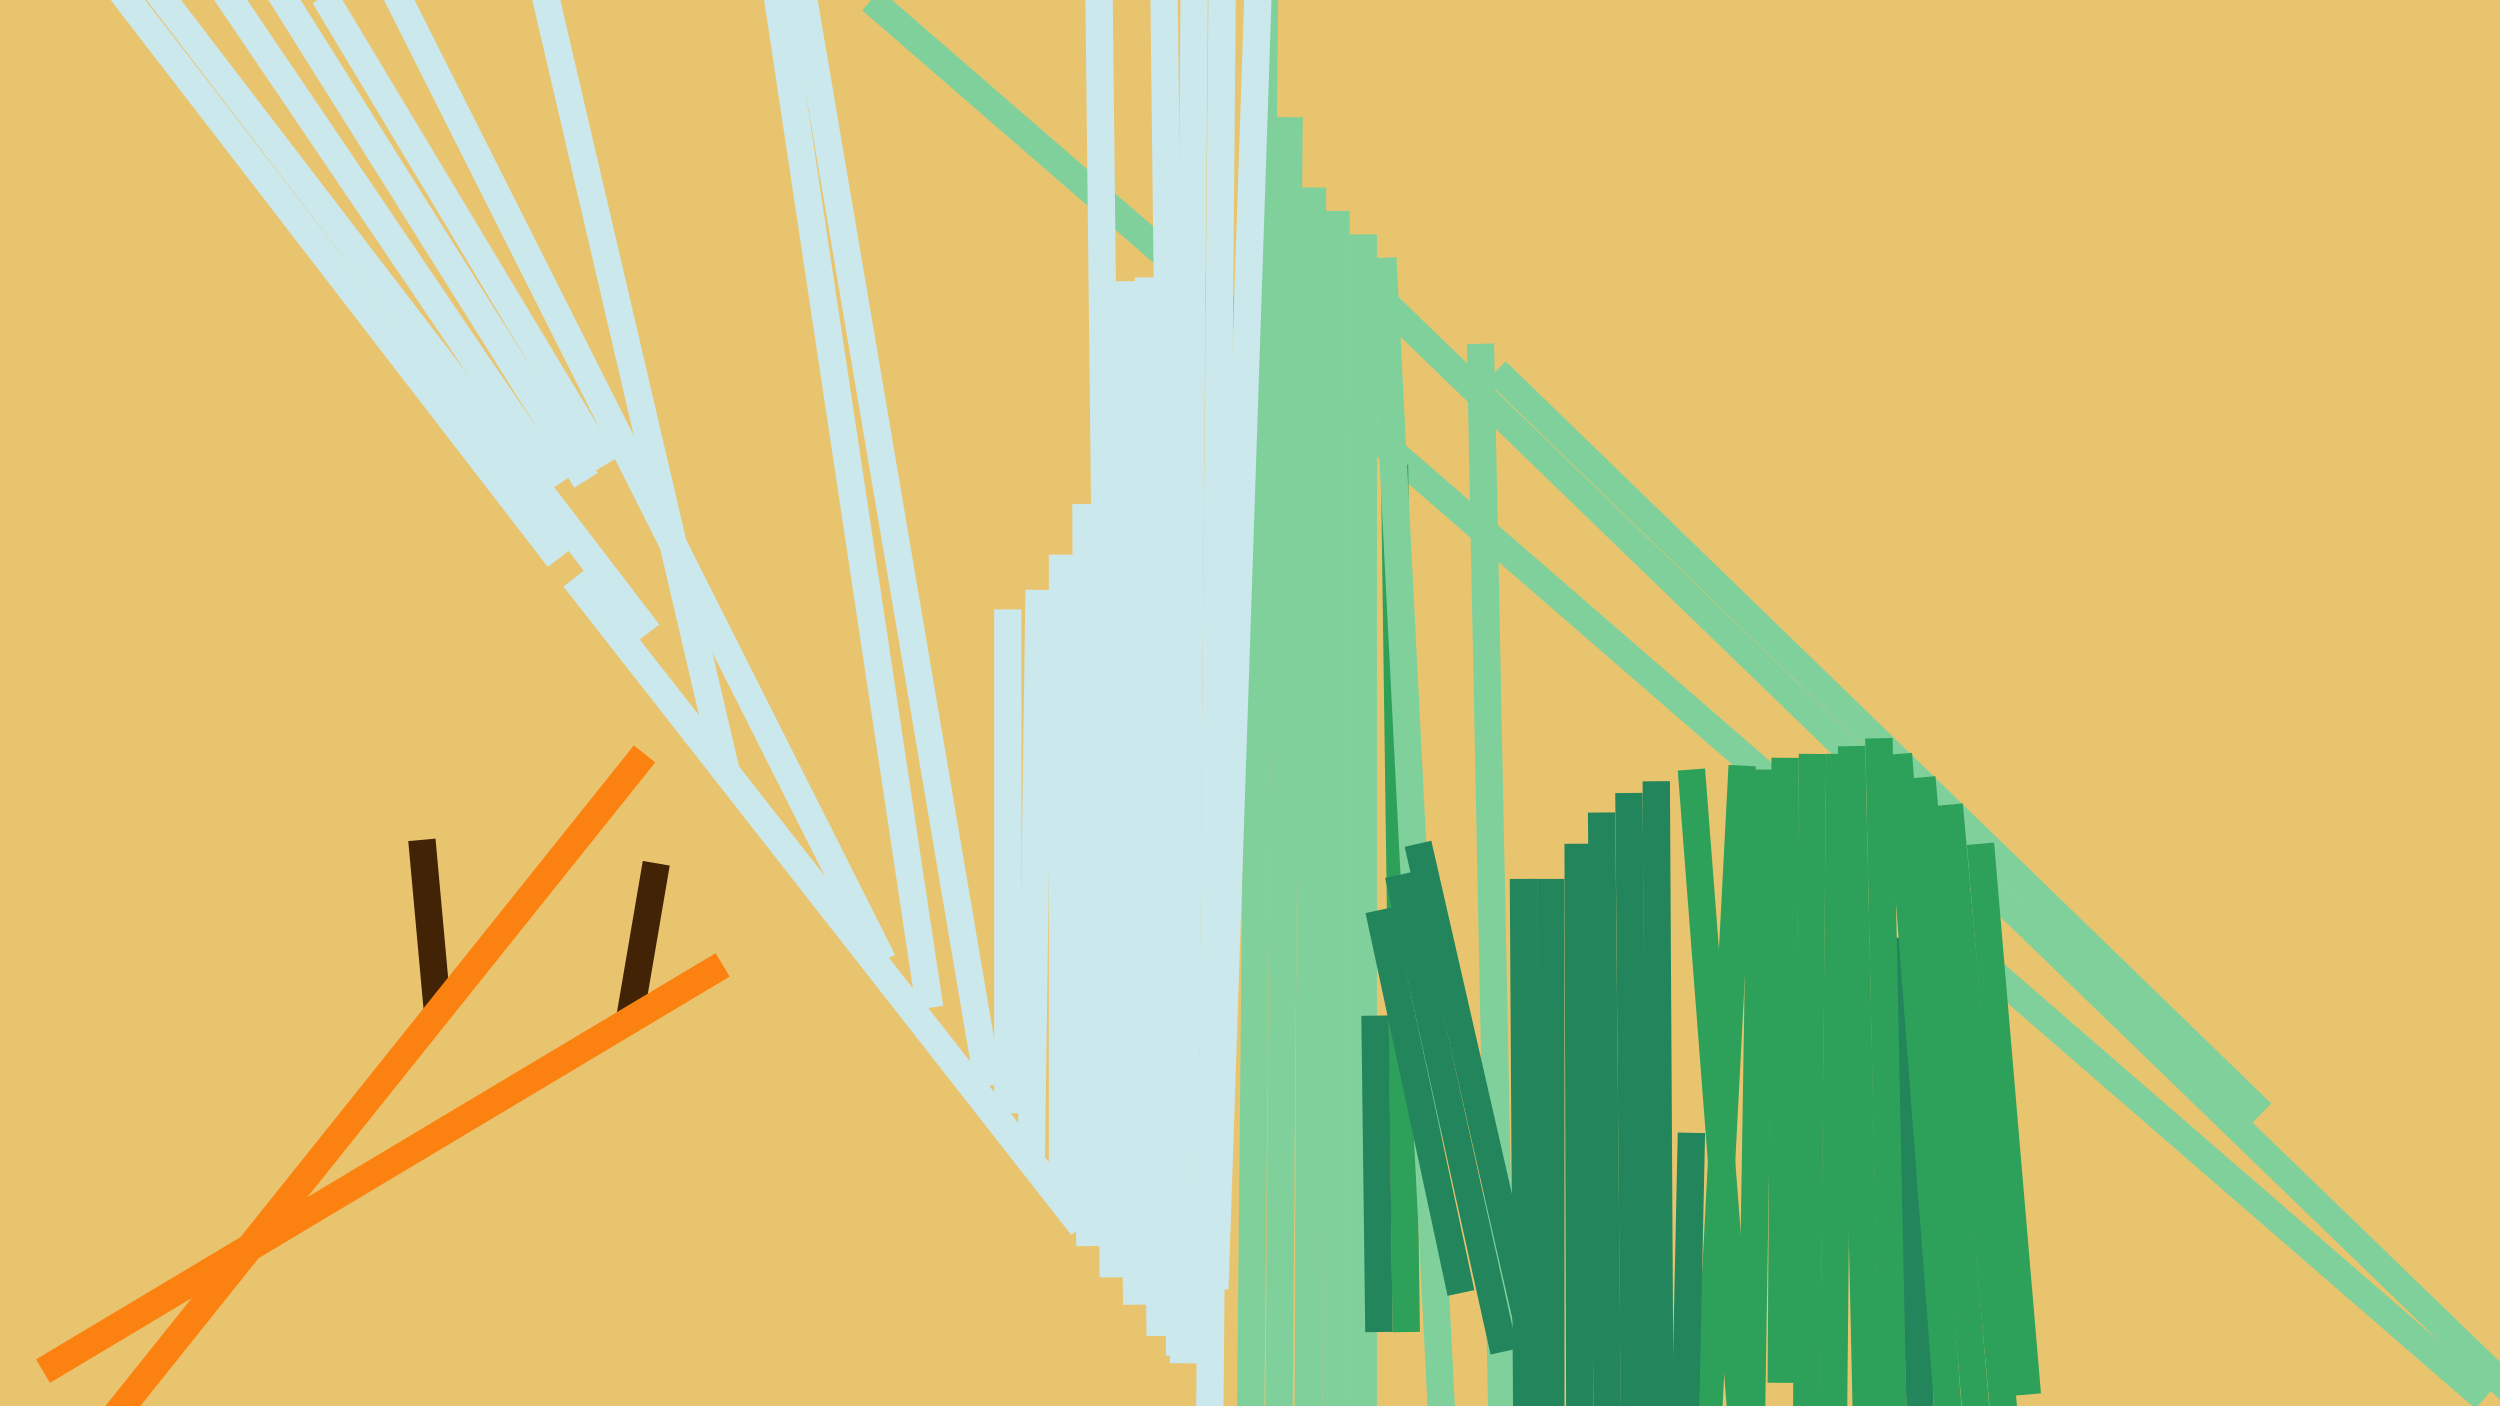 <svg xmlns="http://www.w3.org/2000/svg" width="640px" height="360px">
  <rect width="640" height="360" fill="rgb(232,196,111)"/>
  <line x1="223" y1="0" x2="636" y2="358" style="stroke:rgb(128,208,156);stroke-width:7"/>
  <line x1="433" y1="197" x2="452" y2="444" style="stroke:rgb(45,160,90);stroke-width:7"/>
  <line x1="294" y1="71" x2="297" y2="342" style="stroke:rgb(203,232,237);stroke-width:7"/>
  <line x1="446" y1="196" x2="432" y2="465" style="stroke:rgb(45,160,90);stroke-width:7"/>
  <line x1="336" y1="48" x2="334" y2="638" style="stroke:rgb(128,208,156);stroke-width:7"/>
  <line x1="656" y1="369" x2="354" y2="77" style="stroke:rgb(128,208,156);stroke-width:7"/>
  <line x1="579" y1="285" x2="383" y2="95" style="stroke:rgb(128,208,156);stroke-width:7"/>
  <line x1="272" y1="142" x2="272" y2="309" style="stroke:rgb(203,232,237);stroke-width:7"/>
  <line x1="357" y1="119" x2="360" y2="341" style="stroke:rgb(45,160,90);stroke-width:7"/>
  <line x1="70" y1="-64" x2="226" y2="246" style="stroke:rgb(203,232,237);stroke-width:7"/>
  <line x1="499" y1="206" x2="514" y2="373" style="stroke:rgb(45,160,90);stroke-width:7"/>
  <line x1="410" y1="208" x2="413" y2="525" style="stroke:rgb(34,133,92);stroke-width:7"/>
  <line x1="379" y1="88" x2="390" y2="639" style="stroke:rgb(128,208,156);stroke-width:7"/>
  <line x1="354" y1="66" x2="369" y2="361" style="stroke:rgb(128,208,156);stroke-width:7"/>
  <line x1="397" y1="225" x2="397" y2="817" style="stroke:rgb(34,133,92);stroke-width:7"/>
  <line x1="433" y1="290" x2="426" y2="623" style="stroke:rgb(34,133,92);stroke-width:7"/>
  <line x1="488" y1="240" x2="499" y2="613" style="stroke:rgb(34,133,92);stroke-width:7"/>
  <line x1="457" y1="194" x2="456" y2="354" style="stroke:rgb(45,160,90);stroke-width:7"/>
  <line x1="288" y1="72" x2="291" y2="334" style="stroke:rgb(203,232,237);stroke-width:7"/>
  <line x1="390" y1="225" x2="394" y2="874" style="stroke:rgb(34,133,92);stroke-width:7"/>
  <line x1="168" y1="221" x2="161" y2="262" style="stroke:rgb(66,35,6);stroke-width:7"/>
  <line x1="306" y1="-40" x2="303" y2="349" style="stroke:rgb(203,232,237);stroke-width:7"/>
  <line x1="281" y1="-33" x2="285" y2="327" style="stroke:rgb(203,232,237);stroke-width:7"/>
  <line x1="108" y1="215" x2="112" y2="259" style="stroke:rgb(66,35,6);stroke-width:7"/>
  <line x1="9" y1="-43" x2="166" y2="162" style="stroke:rgb(203,232,237);stroke-width:7"/>
  <line x1="15" y1="-23" x2="143" y2="143" style="stroke:rgb(203,232,237);stroke-width:7"/>
  <line x1="507" y1="216" x2="519" y2="357" style="stroke:rgb(45,160,90);stroke-width:7"/>
  <line x1="278" y1="129" x2="279" y2="319" style="stroke:rgb(203,232,237);stroke-width:7"/>
  <line x1="342" y1="54" x2="342" y2="373" style="stroke:rgb(128,208,156);stroke-width:7"/>
  <line x1="34" y1="-37" x2="143" y2="124" style="stroke:rgb(203,232,237);stroke-width:7"/>
  <line x1="481" y1="189" x2="486" y2="430" style="stroke:rgb(45,160,90);stroke-width:7"/>
  <line x1="258" y1="156" x2="258" y2="285" style="stroke:rgb(203,232,237);stroke-width:7"/>
  <line x1="451" y1="197" x2="447" y2="449" style="stroke:rgb(45,160,90);stroke-width:7"/>
  <line x1="200" y1="-34" x2="253" y2="278" style="stroke:rgb(203,232,237);stroke-width:7"/>
  <line x1="464" y1="193" x2="462" y2="420" style="stroke:rgb(45,160,90);stroke-width:7"/>
  <line x1="277" y1="314" x2="147" y2="148" style="stroke:rgb(203,232,237);stroke-width:7"/>
  <line x1="83" y1="-1" x2="155" y2="119" style="stroke:rgb(203,232,237);stroke-width:7"/>
  <line x1="11" y1="351" x2="185" y2="247" style="stroke:rgb(251,130,16);stroke-width:7"/>
  <line x1="349" y1="60" x2="349" y2="425" style="stroke:rgb(128,208,156);stroke-width:7"/>
  <line x1="358" y1="224" x2="385" y2="346" style="stroke:rgb(34,133,92);stroke-width:7"/>
  <line x1="486" y1="193" x2="503" y2="418" style="stroke:rgb(45,160,90);stroke-width:7"/>
  <line x1="199" y1="-1" x2="238" y2="258" style="stroke:rgb(203,232,237);stroke-width:7"/>
  <line x1="492" y1="199" x2="535" y2="703" style="stroke:rgb(45,160,90);stroke-width:7"/>
  <line x1="324" y1="-30" x2="319" y2="482" style="stroke:rgb(128,208,156);stroke-width:7"/>
  <line x1="471" y1="193" x2="468" y2="506" style="stroke:rgb(45,160,90);stroke-width:7"/>
  <line x1="352" y1="260" x2="353" y2="341" style="stroke:rgb(34,133,92);stroke-width:7"/>
  <line x1="363" y1="216" x2="413" y2="435" style="stroke:rgb(34,133,92);stroke-width:7"/>
  <line x1="330" y1="30" x2="327" y2="417" style="stroke:rgb(128,208,156);stroke-width:7"/>
  <line x1="165" y1="193" x2="17" y2="378" style="stroke:rgb(251,130,16);stroke-width:7"/>
  <line x1="266" y1="151" x2="264" y2="298" style="stroke:rgb(203,232,237);stroke-width:7"/>
  <line x1="353" y1="233" x2="374" y2="331" style="stroke:rgb(34,133,92);stroke-width:7"/>
  <line x1="124" y1="-68" x2="186" y2="198" style="stroke:rgb(203,232,237);stroke-width:7"/>
  <line x1="327" y1="-150" x2="311" y2="330" style="stroke:rgb(203,232,237);stroke-width:7"/>
  <line x1="298" y1="-1" x2="302" y2="347" style="stroke:rgb(203,232,237);stroke-width:7"/>
  <line x1="318" y1="-591" x2="309" y2="443" style="stroke:rgb(203,232,237);stroke-width:7"/>
  <line x1="417" y1="203" x2="421" y2="659" style="stroke:rgb(34,133,92);stroke-width:7"/>
  <line x1="49" y1="-38" x2="150" y2="123" style="stroke:rgb(203,232,237);stroke-width:7"/>
  <line x1="474" y1="191" x2="483" y2="597" style="stroke:rgb(45,160,90);stroke-width:7"/>
  <line x1="404" y1="216" x2="405" y2="558" style="stroke:rgb(34,133,92);stroke-width:7"/>
  <line x1="424" y1="200" x2="426" y2="551" style="stroke:rgb(34,133,92);stroke-width:7"/>
</svg>